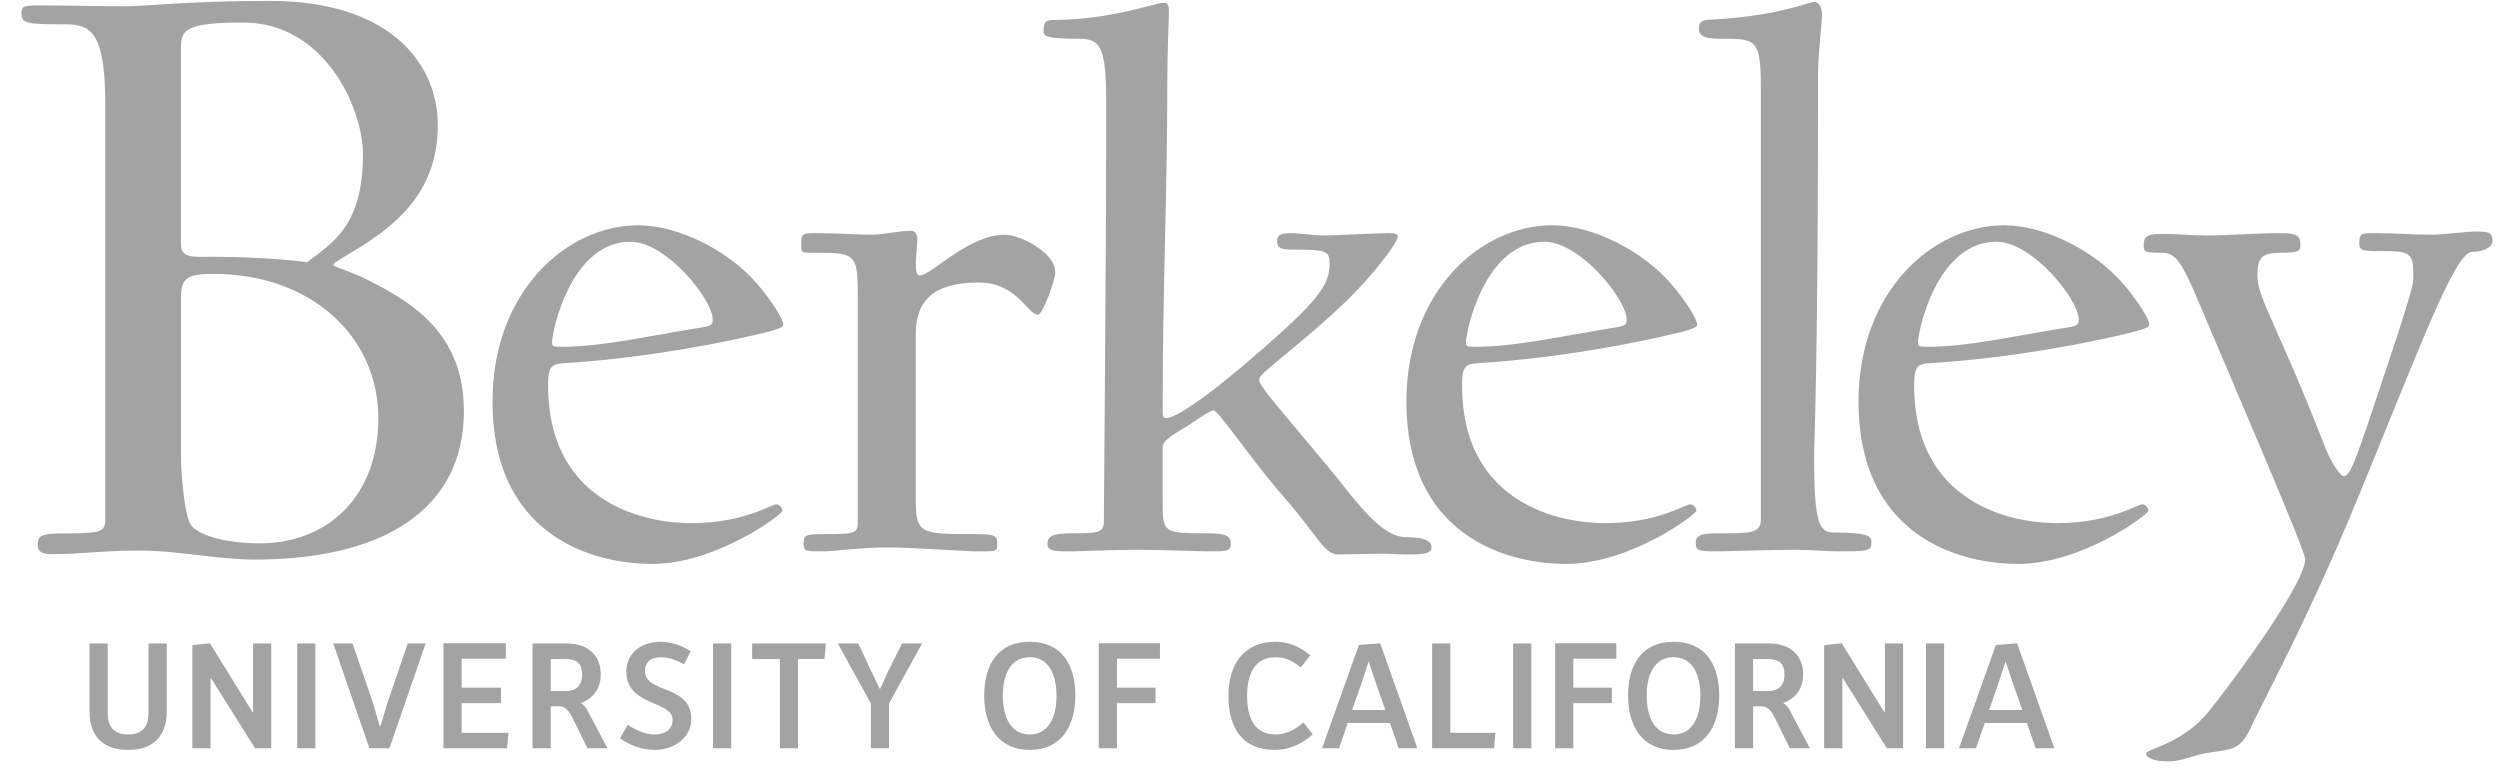 <svg xmlns="http://www.w3.org/2000/svg" width="107" height="33" viewBox="0 0 107 33" fill="none">
    <path d="M11.562 0.038C8.092 0.038 6.24 0.269 5.43 0.269C4.08 0.269 2.885 0.231 1.689 0.231C1.034 0.231 0.918 0.269 0.918 0.539C0.918 1.002 1.072 1.041 2.808 1.041C3.887 1.041 4.505 1.388 4.505 4.435V22.176C4.505 22.755 4.428 22.832 2.692 22.832C1.844 22.832 1.612 22.908 1.612 23.294C1.612 23.68 1.882 23.718 2.268 23.718C3.502 23.718 4.351 23.564 5.97 23.564C7.667 23.564 9.287 23.95 10.907 23.95C16.268 23.95 19.855 21.906 19.855 17.586C19.855 14.231 17.579 12.919 15.767 11.993C14.995 11.608 14.262 11.415 14.262 11.338C14.262 11.223 15.111 10.798 15.844 10.297C17.078 9.448 18.737 8.098 18.737 5.36C18.737 2.621 16.577 0.038 11.562 0.038ZM77.645 0.082C77.444 0.082 76.169 0.652 73.553 0.82C72.983 0.853 72.714 0.82 72.714 1.222C72.714 1.591 73.05 1.659 73.654 1.659C75.163 1.659 75.364 1.659 75.364 3.772V22.256C75.364 22.859 74.794 22.826 73.418 22.826C72.613 22.826 72.58 23.028 72.58 23.263C72.58 23.531 72.647 23.598 73.418 23.598C73.888 23.598 75.666 23.531 76.807 23.531C77.411 23.531 78.149 23.598 78.652 23.598C79.859 23.598 80.094 23.598 80.094 23.263C80.094 22.994 80.161 22.793 78.484 22.793C77.88 22.793 77.645 22.424 77.645 19.64C77.645 18.666 77.813 16.017 77.813 3.235C77.813 2.229 77.981 1.021 77.981 0.618C77.981 0.249 77.813 0.082 77.645 0.082ZM49.795 0.115C49.493 0.115 47.513 0.853 45.098 0.853C44.729 0.853 44.662 0.987 44.662 1.322C44.662 1.558 44.796 1.659 46.171 1.659C47.077 1.659 47.346 1.961 47.346 4.342C47.346 11.421 47.245 21.35 47.245 22.323C47.245 22.826 46.943 22.826 45.802 22.826C44.997 22.826 44.83 22.994 44.83 23.263C44.83 23.564 45.031 23.598 45.802 23.598C46.272 23.598 47.513 23.531 48.654 23.531C49.728 23.531 51.27 23.598 51.773 23.598C52.511 23.598 52.679 23.598 52.679 23.263C52.679 22.994 52.545 22.826 51.773 22.826C49.694 22.826 49.761 22.826 49.761 21.25V19.137C49.761 18.834 50.231 18.599 50.767 18.264C51.337 17.895 51.807 17.559 51.941 17.559C52.142 17.559 53.552 19.673 54.961 21.284C56.37 22.893 56.672 23.732 57.276 23.732C57.746 23.732 58.752 23.699 59.154 23.699C59.456 23.699 59.892 23.732 60.295 23.732C61.033 23.732 61.267 23.665 61.267 23.43C61.267 23.162 60.999 22.994 60.194 22.994C59.054 22.994 57.98 21.35 56.839 19.975C54.492 17.157 53.888 16.52 53.888 16.218C53.888 15.983 55.968 14.507 57.645 12.863C58.685 11.857 59.825 10.415 59.825 10.112C59.825 10.011 59.691 9.978 59.423 9.978C59.021 9.978 57.074 10.078 56.638 10.078C56.236 10.078 55.599 9.978 55.263 9.978C54.827 9.978 54.66 10.045 54.66 10.314C54.66 10.616 54.827 10.683 55.33 10.683C56.806 10.683 56.907 10.75 56.907 11.287C56.907 11.991 56.605 12.561 55.297 13.802C54.223 14.809 50.734 17.895 49.895 17.895C49.795 17.895 49.761 17.794 49.761 17.66C49.761 12.192 49.962 8.435 49.962 3.336C49.962 2.262 50.029 0.853 50.029 0.417C50.029 0.216 49.962 0.115 49.795 0.115ZM10.405 0.963C13.915 0.963 15.535 4.666 15.535 6.595C15.535 9.641 14.262 10.374 13.143 11.223C13.143 11.223 11.523 10.991 9.171 10.991C8.245 10.991 7.744 11.068 7.744 10.451V2.082C7.744 1.311 7.86 0.963 10.405 0.963ZM27.319 9.642C24.266 9.642 21.079 12.46 21.079 17.19C21.079 22.793 25.172 24.135 27.922 24.135C30.64 24.135 33.491 22.021 33.491 21.853C33.491 21.786 33.39 21.585 33.222 21.585C33.022 21.585 31.814 22.39 29.6 22.39C27.05 22.39 23.46 21.149 23.46 16.52C23.46 15.748 23.561 15.58 24.098 15.547C27.922 15.312 31.277 14.574 32.149 14.373C33.055 14.171 33.525 14.037 33.525 13.903C33.525 13.635 32.988 12.829 32.417 12.159C31.21 10.75 29.063 9.642 27.319 9.642ZM66.434 9.642C63.382 9.642 60.194 12.46 60.194 17.19C60.194 22.793 64.287 24.135 67.038 24.135C69.755 24.135 72.607 22.021 72.607 21.853C72.607 21.786 72.506 21.585 72.338 21.585C72.137 21.585 70.929 22.39 68.715 22.39C66.166 22.39 62.577 21.149 62.577 16.52C62.577 15.748 62.677 15.58 63.214 15.547C67.038 15.312 70.392 14.574 71.265 14.373C72.171 14.171 72.64 14.037 72.64 13.903C72.64 13.635 72.104 12.829 71.533 12.159C70.325 10.75 68.179 9.642 66.434 9.642ZM85.784 9.642C82.731 9.642 79.544 12.46 79.544 17.19C79.544 22.793 83.636 24.135 86.387 24.135C89.105 24.135 91.956 22.021 91.956 21.853C91.956 21.786 91.855 21.585 91.688 21.585C91.486 21.585 90.279 22.39 88.064 22.39C85.515 22.39 81.926 21.149 81.926 16.52C81.926 15.748 82.026 15.58 82.563 15.547C86.387 15.312 89.742 14.574 90.614 14.373C91.52 14.171 91.99 14.037 91.99 13.903C91.99 13.635 91.453 12.829 90.883 12.159C89.675 10.75 87.528 9.642 85.784 9.642ZM38.992 9.877C38.455 9.877 37.818 10.045 37.281 10.045C36.61 10.045 35.973 9.977 34.832 9.977C34.262 9.977 34.295 10.078 34.295 10.481C34.295 10.85 34.295 10.817 34.9 10.817C36.778 10.817 36.711 10.884 36.711 13.165V22.357C36.711 22.826 36.61 22.86 35.235 22.86C34.43 22.86 34.396 22.926 34.396 23.262C34.396 23.598 34.463 23.598 35.235 23.598C35.705 23.598 36.845 23.43 37.986 23.43C39.06 23.43 41.307 23.598 41.777 23.598C42.649 23.598 42.682 23.631 42.682 23.262C42.682 22.96 42.649 22.86 41.777 22.86C39.294 22.86 39.194 22.859 39.194 21.216V14.305C39.194 12.896 39.932 12.091 41.877 12.091C43.555 12.091 43.957 13.466 44.427 13.466C44.628 13.466 45.165 11.99 45.165 11.655C45.165 10.783 43.622 10.044 43.017 10.044C41.441 10.044 39.865 11.789 39.362 11.789C39.227 11.789 39.194 11.554 39.194 11.253C39.194 11.152 39.261 10.414 39.261 10.246C39.261 9.977 39.127 9.877 38.992 9.877ZM105.975 9.91C105.505 9.91 104.6 10.045 104.097 10.045C103.19 10.045 102.587 9.978 101.681 9.978C101.077 9.978 100.977 9.977 100.977 10.414C100.977 10.749 101.111 10.75 102.151 10.75C103.291 10.75 103.291 10.951 103.291 11.957C103.291 12.427 102.083 15.916 101.279 18.331C100.742 19.908 100.541 20.377 100.306 20.377C100.172 20.377 99.769 19.807 99.5 19.103C97.488 13.936 96.615 12.762 96.615 11.789C96.615 11.018 96.817 10.816 97.622 10.816C98.326 10.816 98.46 10.783 98.46 10.481C98.46 10.111 98.326 9.978 97.622 9.978C96.548 9.978 95.374 10.078 94.435 10.078C93.63 10.078 93.395 10.011 92.456 10.011C91.852 10.011 91.752 10.179 91.752 10.481C91.752 10.783 91.785 10.816 92.456 10.816C93.059 10.816 93.294 10.984 94.133 12.997C95.978 17.358 98.662 23.564 98.662 23.933C98.662 24.939 95.778 28.898 94.569 30.407C93.429 31.85 91.852 32.051 91.852 32.252C91.852 32.42 92.187 32.588 92.758 32.588C93.496 32.588 93.73 32.319 94.737 32.185C95.475 32.085 95.877 32.051 96.247 31.313C97.32 29.099 98.83 26.381 100.943 21.249C103.593 14.809 105.07 10.783 105.807 10.783C106.21 10.783 106.679 10.615 106.679 10.313C106.679 9.944 106.512 9.91 105.975 9.91ZM26.983 10.347C28.526 10.347 30.505 12.829 30.505 13.668C30.505 13.869 30.472 13.936 30.103 14.003C27.587 14.405 25.776 14.842 24.031 14.842C23.628 14.842 23.628 14.809 23.628 14.641C23.628 14.171 24.434 10.347 26.983 10.347ZM66.098 10.347C67.642 10.347 69.621 12.829 69.621 13.668C69.621 13.869 69.587 13.936 69.218 14.003C66.702 14.405 64.891 14.842 63.147 14.842C62.744 14.842 62.744 14.809 62.744 14.641C62.744 14.171 63.549 10.347 66.098 10.347ZM85.447 10.347C86.99 10.347 88.97 12.829 88.97 13.668C88.97 13.869 88.936 13.936 88.567 14.003C86.051 14.405 84.24 14.842 82.495 14.842C82.093 14.842 82.093 14.809 82.093 14.641C82.093 14.171 82.897 10.347 85.447 10.347ZM9.135 11.723C13.339 11.723 16.192 14.423 16.192 17.895C16.192 21.25 14.033 23.256 11.102 23.256C9.868 23.256 8.634 22.986 8.209 22.523C7.862 22.137 7.746 19.977 7.746 19.63V12.726C7.746 11.878 8.055 11.723 9.135 11.723ZM28.26 27.468C27.468 27.468 26.807 27.946 26.807 28.738C26.807 30.244 28.79 29.975 28.79 30.813C28.79 31.147 28.535 31.435 28.018 31.435C27.671 31.435 27.232 31.272 26.866 31.023L26.538 31.599C26.905 31.854 27.402 32.097 28.018 32.097C28.876 32.097 29.589 31.546 29.589 30.787C29.589 29.261 27.605 29.72 27.605 28.705C27.605 28.371 27.828 28.129 28.26 28.129C28.646 28.129 28.947 28.26 29.281 28.43L29.563 27.867C29.184 27.632 28.731 27.468 28.26 27.468ZM44.074 27.468C42.726 27.468 42.124 28.43 42.124 29.779C42.124 31.062 42.719 32.097 44.074 32.097C45.429 32.097 46.025 31.062 46.025 29.779C46.025 28.43 45.423 27.468 44.074 27.468ZM54.587 27.468C53.238 27.468 52.577 28.437 52.577 29.786C52.577 31.16 53.179 32.097 54.561 32.097C55.163 32.097 55.726 31.848 56.184 31.429L55.785 30.918C55.418 31.252 54.999 31.435 54.6 31.435C53.768 31.435 53.375 30.84 53.375 29.779C53.375 28.725 53.795 28.129 54.587 28.129C55.012 28.129 55.327 28.28 55.673 28.568L56.079 28.044C55.608 27.658 55.143 27.468 54.587 27.468ZM71.632 27.468C70.283 27.468 69.681 28.43 69.681 29.779C69.681 31.062 70.276 32.097 71.632 32.097C72.987 32.097 73.583 31.062 73.583 29.779C73.583 28.43 72.98 27.468 71.632 27.468ZM8.985 27.533L8.232 27.612V32.025H9.011V29.013H9.024L10.916 32.025H11.61V27.54H10.831V30.487H10.812L8.985 27.533ZM18.98 27.533V32.025H21.703L21.762 31.363H19.759V30.093H21.442V29.432H19.759V28.195H21.651V27.533L18.98 27.533ZM47.028 27.533V32.025H47.806V30.093H49.457V29.432H47.806V28.195H49.646V27.533L47.028 27.533ZM59.072 27.533L58.162 27.605L56.584 32.025H57.311L57.684 30.944H59.491L59.864 32.025H60.663L59.072 27.533ZM66.56 27.533V32.025H67.338V30.093H68.989V29.432H67.338V28.195H69.179V27.533L66.56 27.533ZM78.827 27.533L78.073 27.612V32.025H78.852V29.013H78.866L80.757 32.025H81.451V27.54H80.673V30.487H80.653L78.827 27.533ZM86.334 27.533L85.424 27.605L83.846 32.025H84.573L84.946 30.944H86.752L87.126 32.025H87.925L86.334 27.533ZM3.831 27.54V30.466C3.831 31.475 4.387 32.097 5.487 32.097C6.58 32.097 7.137 31.475 7.137 30.46V27.54H6.357V30.512C6.357 31.069 6.122 31.435 5.487 31.435C4.845 31.435 4.609 31.069 4.609 30.506V27.54H3.831ZM12.72 27.54V32.025H13.499V27.54H12.72ZM14.264 27.54L15.809 32.025H16.667L18.218 27.54H17.452L16.595 30.047C16.595 30.047 16.51 30.302 16.287 31.069H16.248C16.032 30.302 15.947 30.041 15.947 30.041L15.089 27.54H14.264ZM22.793 27.54V32.025H23.572V30.231H23.945C24.227 30.231 24.39 30.493 24.521 30.761L25.143 32.025H26.001L25.143 30.408C25.091 30.303 25.012 30.185 24.868 30.099V30.087C25.457 29.864 25.713 29.406 25.713 28.869C25.713 28.09 25.222 27.54 24.233 27.54L22.793 27.54ZM30.517 27.54V32.025H31.296V27.54H30.517ZM32.192 27.54V28.208H33.378V32.025H34.156V28.201H35.289L35.348 27.54H32.192ZM35.858 27.54L37.272 30.106V32.025H38.051V30.106L39.466 27.54H38.607L37.972 28.817C37.972 28.817 37.894 28.98 37.672 29.478H37.652C37.416 28.98 37.331 28.817 37.331 28.817L36.735 27.54H35.858ZM61.294 27.54V32.025H63.946L64.005 31.363H62.074V27.54H61.294ZM64.763 27.54V32.025H65.542V27.54H64.763ZM74.254 27.54V32.025H75.034V30.231H75.407C75.688 30.231 75.852 30.493 75.983 30.761L76.605 32.025H77.463L76.605 30.408C76.553 30.303 76.474 30.185 76.33 30.099V30.087C76.919 29.864 77.175 29.406 77.175 28.869C77.175 28.09 76.683 27.54 75.695 27.54L74.254 27.54ZM82.43 27.54V32.025H83.209V27.54H82.43ZM44.073 28.129C44.846 28.129 45.219 28.804 45.219 29.779C45.219 30.755 44.84 31.435 44.073 31.435C43.301 31.435 42.921 30.754 42.921 29.772C42.921 28.797 43.301 28.129 44.073 28.129ZM71.63 28.129C72.402 28.129 72.775 28.804 72.775 29.779C72.775 30.755 72.396 31.435 71.63 31.435C70.857 31.435 70.478 30.754 70.478 29.772C70.478 28.797 70.857 28.129 71.63 28.129ZM23.572 28.208H24.214C24.744 28.208 24.914 28.457 24.914 28.876C24.914 29.301 24.698 29.576 24.227 29.576H23.572V28.208ZM75.033 28.208H75.675C76.206 28.208 76.376 28.457 76.376 28.876C76.376 29.301 76.16 29.576 75.688 29.576H75.033V28.208ZM58.571 28.326H58.584C58.892 29.255 58.944 29.399 58.944 29.399L59.291 30.388H57.87L58.218 29.399C58.218 29.399 58.27 29.255 58.571 28.326ZM85.833 28.326H85.846C86.154 29.255 86.207 29.399 86.207 29.399L86.553 30.388H85.132L85.48 29.399C85.48 29.399 85.532 29.255 85.833 28.326Z" fill="#A3A3A3"/>
</svg>